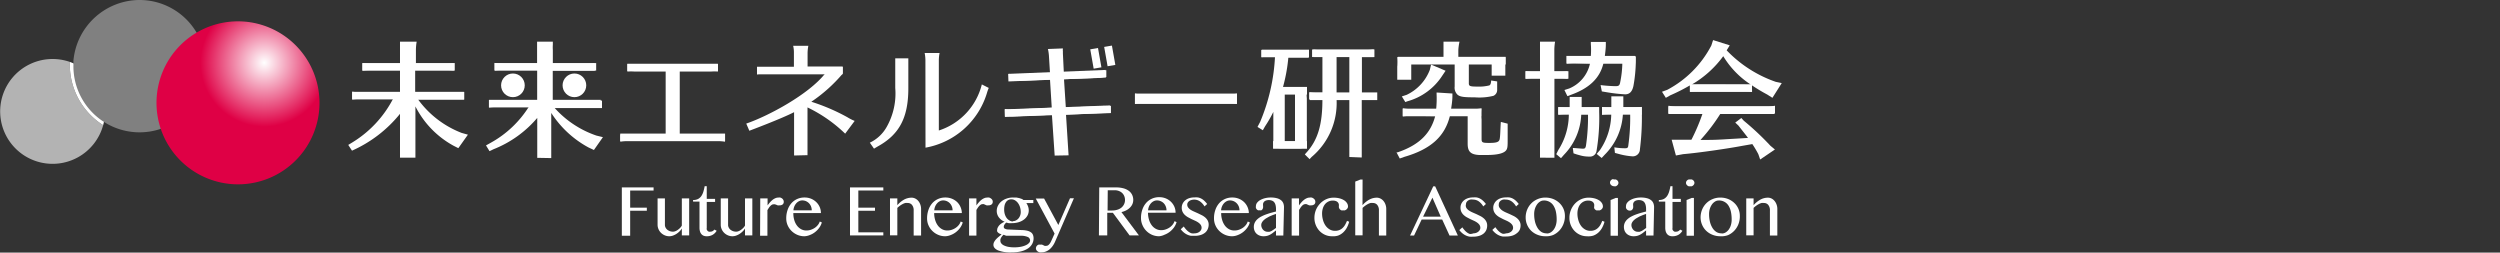 	<svg xmlns="http://www.w3.org/2000/svg" xmlns:xlink="http://www.w3.org/1999/xlink" viewBox="0 0 300 30.31" ><rect x="0" y="0" width="300" height="30.31" fill="#333333" stroke="none"/><defs><style>.cls-1{fill:#fff;}.cls-2{fill:#b3b3b3;}.cls-3{fill:#fff;}.cls-4{fill:gray;}.cls-5{fill:url(#radial-gradient);}</style>
		
		<radialGradient id="radial-gradient" cx="30.54" cy="7.25" r="7.6" gradientTransform="translate(0.87 0.21) scale(1.01)" gradientUnits="userSpaceOnUse">
		<stop offset="0" stop-color="#fff"/>
		<stop offset="1" stop-color="#df0045"/>
		
		</radialGradient>
		
		</defs>
		<title>rogo</title>
		<g id="レイヤー_2" data-name="レイヤー 2">
		<g id="レイヤー_1-2" data-name="レイヤー 1">
		<rect class="cls-1" x="152.77" y="16.93" width="4.07" height="0.92"/><path class="cls-1" d="M109,7l0,3.6c0,3.59-1.13,5.59-3.72,7l-.4.24-.5-.72a4.54,4.54,0,0,0,2.05-1.94,8.15,8.15,0,0,0,1-4.63V7Zm2.05.2a4.92,4.92,0,0,0-.09-.84h1.79a4.68,4.68,0,0,0-.09.84v8.46a7.78,7.78,0,0,0,5.16-5.53l.83.42a5.56,5.56,0,0,0-.22.62,9.43,9.43,0,0,1-7.37,6.55Z"/><path class="cls-1" d="M148.43,12.47a4.4,4.4,0,0,0-.79-.09H137a2.26,2.26,0,0,0-.8.1V11.23a3.48,3.48,0,0,0,.8.09h10.65a4.69,4.69,0,0,0,.79-.09Z"/><rect class="cls-1" x="136.19" y="11.23" width="12.24" height="1.24"/><path class="cls-1" d="M48,18.92V13.66a15.48,15.48,0,0,1-5.76,4.42h0l-.45-.69.54-.33a13.29,13.29,0,0,0,4.83-5.19H43.26a6.47,6.47,0,0,0-1,.07V11a6.73,6.73,0,0,0,1,.08H48V8.41H44.49a6.41,6.41,0,0,0-1,.07V7.57a6.56,6.56,0,0,0,1,.08H48V6c0-.2,0-.37,0-.56l0-.3L48,5h2a6,6,0,0,0-.09,1V7.64h3.66a6,6,0,0,0,1-.08v.92a6.28,6.28,0,0,0-1-.07H49.82v2.7h4.89a6,6,0,0,0,1-.08v.92l-.16,0-.21,0c-.16,0-.36,0-.62,0H50.18a11.64,11.64,0,0,0,5.22,4l.75.21L55,17.78l-.59-.3a11.08,11.08,0,0,1-4.56-4.71v6.15Z"/><rect class="cls-1" x="43.5" y="7.57" width="10.96" height="0.91"/><rect class="cls-1" x="42.27" y="11.02" width="13.4" height="0.91"/><path class="cls-1" d="M156.84,16.88c0,.28-.17.49-.12.84-.48,0-.41.08-.75.08h-2.34a4.14,4.14,0,0,0-.83-.06c.09-.46,0-.28,0-.87V13.43a15,15,0,0,1-1,1.74l-.26.46-.64-.4.32-.61A23.07,23.07,0,0,0,153,6.8h-.64a6.3,6.3,0,0,0-1,.07V6a6.3,6.3,0,0,0,1,.08h3.68a6.33,6.33,0,0,0,1-.08v.92h-.16l-.21,0c-.16,0-.37,0-.63,0h-1.44a20.07,20.07,0,0,1-.69,3.7h1.8a6.55,6.55,0,0,0,1.11-.06,6.76,6.76,0,0,0,0,1.25v5.19Zm-1.44-5.61h-1.23V17h1.23Zm6.52,7.57v-6.9h-1.53a8.46,8.46,0,0,1-3,6.9l-.24.26-.57-.57.11-.13c1.5-1.59,2-3.56,2-6.46h-.59a7.11,7.11,0,0,0-1,0v-.88a6.31,6.31,0,0,0,1,.07h.59V6.77h-.24a6.22,6.22,0,0,0-1,.08V5.93a6.34,6.34,0,0,0,1,.08h5.38a6.06,6.06,0,0,0,1-.08v.92l-.17,0-.21,0c-.17,0-.36,0-.62,0h-.4v4.41h.76a6,6,0,0,0,1-.07V12c-.39,0-.53,0-.78,0h-1v6.9ZM160.39,6.77v4.41h1.53V6.77Z"/><rect class="cls-1" x="151.4" y="5.96" width="5.68" height="0.91"/><rect class="cls-1" x="153.4" y="10.43" width="3.44" height="0.92"/><rect class="cls-1" x="157.59" y="5.93" width="7.34" height="0.92"/><rect class="cls-1" x="157.18" y="11.09" width="8.09" height="0.92"/><path class="cls-1" d="M169.34,13.9a6.43,6.43,0,0,0-1,.07V13a5,5,0,0,0,1,.09h3a13,13,0,0,0,.05-1.85v-.14l1.9.12,0,.32c0,.6-.13,1.3-.16,1.55h2.52a4.53,4.53,0,0,0,1.14-.09,8,8,0,0,0,0,1.33v2.34c0,.43.09.48.92.48s1.15-.09,1.24-.41.09-1.38.15-2.11h0l.82.21h0c0,1.16,0,1.73,0,1.86,0,.89,0,1.17-.26,1.42s-.86.48-2.28.48c-.26,0-.53,0-.88,0-1-.06-1.38-.39-1.38-1.35V13.9h-2.13c-.6,2.46-2.28,4-5.46,4.92l-.56.2-.39-.74.13,0c2.7-.91,4-2.37,4.51-4.34ZM179,7.63h-2.74V10c0,.33.15.39,1,.39a5.15,5.15,0,0,0,1.46-.14c.15-.09.19-.22.22-.59l.72.11,0,.24c0,.06,0,.17,0,.31v.27l0,.19a.76.76,0,0,1-.45.72,7.06,7.06,0,0,1-2.24.18c-1.32,0-1.74-.06-2.05-.3a1.16,1.16,0,0,1-.36-1V7.63h-5.21V9.57h-1.68V8a6,6,0,0,0,0-1.15,8.29,8.29,0,0,0,1.09,0h4.46V6c0-.2,0-.37,0-.56l0-.3,0-.14h1.92A6.24,6.24,0,0,0,175,6v.87h5.64V9.08H179Zm-5.53.86-.39.58a7.29,7.29,0,0,1-4.21,3.09l-.23.09-.42-.68.58-.19a5.49,5.49,0,0,0,2.78-3l.15-.63Z"/><rect class="cls-1" x="168.33" y="13.04" width="9.42" height="0.91"/><rect class="cls-1" x="167.75" y="6.82" width="12.93" height="0.92"/><path class="cls-1" d="M131.76,5.76l.41,2.32-.93.16-.41-2.32Zm1.67-.29.41,2.32-.93.16-.41-2.32Z"/><path class="cls-1" d="M126.56,18.67l-.33-4.9-4.8.21a3.92,3.92,0,0,0-.84,0l0-.9a3.93,3.93,0,0,0,.87.06l4.75-.21L126,9.55l-4.12.17a4.76,4.76,0,0,0-.81,0l0-.86a4.36,4.36,0,0,0,.87.08l4.06-.17-.13-2.1a5,5,0,0,0-.12-.79l1.8-.07a1.63,1.63,0,0,0,0,.39,2.69,2.69,0,0,0,0,.27l.11,2.25,4.27-.18a4.42,4.42,0,0,0,.83-.12l0,.83-.07,0c-.36,0-.48.1-.78.1l-4.23.16.22,3.4,4.59-.2a3.71,3.71,0,0,0,.82,0l0,.86c-.24,0-.64,0-.85,0l-4.54.19.31,4.88Z"/><rect class="cls-1" x="120.99" y="8.62" width="11.7" height="0.91" transform="translate(-0.26 5.15) rotate(-2.32)"/><polygon class="cls-1" points="133.26 13.56 120.59 14.03 120.56 13.12 133.23 12.65 133.26 13.56"/><path class="cls-1" d="M95.29,18.66V13.46c-1.52.79-5.37,2.23-5.37,2.23l-.37-.86c2.64-.9,7.51-3.51,9.46-6H91.69a4.57,4.57,0,0,0-.84.09V8.06a3.84,3.84,0,0,0,.84,0h3.58V6.34a3.49,3.49,0,0,0-.09-.84H97a5,5,0,0,0-.09.84V8h4.23v.82a18.22,18.22,0,0,1-3.78,3.39,23.72,23.72,0,0,1,4.33,1.86,5.69,5.69,0,0,0,.87.44l-1.14,1.53a17.18,17.18,0,0,0-4.52-3.15v5.73Z"/><rect class="cls-1" x="90.84" y="8.01" width="10.25" height="0.91"/><path class="cls-1" d="M76.14,8.56a4,4,0,0,0-.84,0V7.67a4.2,4.2,0,0,0,.84.1h9.18a3.72,3.72,0,0,0,.84-.1v.89a4,4,0,0,0-.84,0H81.57v7.53h4.59a3.11,3.11,0,0,0,.84,0V17a3.89,3.89,0,0,0-.84-.08H75.28a3.72,3.72,0,0,0-.84.08v-.86a3.13,3.13,0,0,0,.84,0h4.6V8.56Z"/><rect class="cls-1" x="75.28" y="7.65" width="10.86" height="0.91"/><rect class="cls-1" x="74.43" y="16.03" width="12.58" height="0.91"/><path class="cls-1" d="M184.8,18.92V9.38h-.73a6.31,6.31,0,0,0-1,.08V8.54a6.31,6.31,0,0,0,1,.08h.73V6c0-.2,0-.37,0-.56l0-.3,0-.14h1.81a6.24,6.24,0,0,0-.09,1V8.62h.69a6,6,0,0,0,1-.08v.91l-.15,0a5.17,5.17,0,0,0-.84-.06h-.69v9.54ZM188,13.69a6.27,6.27,0,0,0-1,.07v-.91a6.27,6.27,0,0,0,1,.08h.36V11.63h1.44v.46l0,.64v.19h.64a11.28,11.28,0,0,0,1.46-.06v.56a23.67,23.67,0,0,1-.33,4.77.79.79,0,0,1-.84.6,3.86,3.86,0,0,1-1.16-.16l-.33-.09-.42-.14-.08-.64c.27,0,1,.08,1.19.08s.33,0,.39-.39a23.24,23.24,0,0,0,.24-3.75h-.81a7.32,7.32,0,0,1-2.07,4.87l-.36.41-.57-.48L187,18a8,8,0,0,0,1.26-4.34Zm1-6.13a6.4,6.4,0,0,0-1,.07V6.71a6.55,6.55,0,0,0,1,.08h1.9l0-.08v0a9.63,9.63,0,0,0,0-1.45l0-.23h1.8l0,.33c0,.48-.09,1.13-.13,1.46h2.19a10.79,10.79,0,0,0,1.54-.06v.56a17.68,17.68,0,0,1-.29,3c-.15.68-.46,1-1,1a19.18,19.18,0,0,1-2.13-.24l-.66-.11-.15-.76a16.37,16.37,0,0,0,1.8.13c.38,0,.48-.09.55-.45a12.5,12.5,0,0,0,.26-2.29h-2.27c-.42,1.78-1.7,3-3.93,3.79l-.39.15-.36-.74.57-.18a4.19,4.19,0,0,0,2.5-3Zm4.24,6.13a6.16,6.16,0,0,0-1,.07v-.91a6.29,6.29,0,0,0,1,.08h.12V11.56h1.44V12l0,.62v.27h.72a10.8,10.8,0,0,0,1.5-.06v.56a30.86,30.86,0,0,1-.23,4.53.85.85,0,0,1-.91.84,8.25,8.25,0,0,1-1.46-.24l-.63-.17-.07-.67a7.4,7.4,0,0,0,1.3.11c.27,0,.35-.06.38-.36a23.87,23.87,0,0,0,.22-3.76h-.87a7.43,7.43,0,0,1-2.19,4.9l-.36.39-.6-.49L192,18a7.83,7.83,0,0,0,1.35-4.36Z"/><rect class="cls-1" x="183.07" y="8.54" width="5.04" height="0.91"/><rect class="cls-1" x="186.99" y="12.85" width="4.87" height="0.91"/><rect class="cls-1" x="192.24" y="12.85" width="4.76" height="0.91"/><rect class="cls-1" x="187.99" y="6.71" width="8.23" height="0.92"/><path class="cls-1" d="M210.25,11l-.15,0a5.12,5.12,0,0,0-.83-.06h-5.49a6.12,6.12,0,0,0-1,.08v-.77a21.53,21.53,0,0,1-2.35,1.19l-.53.3-.46-.73.63-.23a12.57,12.57,0,0,0,5.29-5.32l.21-.65,2,.63-.37.6a14.9,14.9,0,0,0,5.89,3.78l.72.15-1.12,1.77-.63-.4a19.64,19.64,0,0,1-1.83-1.1Zm-3.76,2.58a21.89,21.89,0,0,1-2.43,3.21l.76,0c1.35,0,2-.07,3.48-.15l1.46-.09c-.22-.31-.78-1-1.14-1.47l-.39-.37.73-.55.3.33a33.45,33.45,0,0,1,3.19,3l.54.45-1.77,1.2L211,18.5a12.85,12.85,0,0,0-.72-1.21l-1.2.21c-1.74.33-5.23.84-7.11,1l-.86.16-.51-1.89,1.2,0c.39,0,.78,0,1.17,0a23.67,23.67,0,0,0,1.37-3.24h-3.12a6,6,0,0,0-1,.08v-.92a6,6,0,0,0,1,.08H212a5.76,5.76,0,0,0,1-.08v.92a5.88,5.88,0,0,0-1-.08Zm2.79-3.42a4.4,4.4,0,0,0,.83,0,10.58,10.58,0,0,1-3.32-3.42A12.34,12.34,0,0,1,203,10.15a6,6,0,0,0,.78,0Z"/><rect class="cls-1" x="202.81" y="10.12" width="7.43" height="0.91"/><rect class="cls-1" x="200.21" y="12.76" width="12.73" height="0.92"/><path class="cls-1" d="M64.47,18.94V14.15a13.29,13.29,0,0,1-5.25,3.76l-.48.23-.42-.69.59-.33a12.57,12.57,0,0,0,4.54-4.29H59.67a6.47,6.47,0,0,0-1,.07V12a6.74,6.74,0,0,0,1,.08h4.79V8.39H60.34a6.45,6.45,0,0,0-1,.07V7.55a6.6,6.6,0,0,0,1,.07h4.11V6c0-.2,0-.37,0-.56l0-.3V5h1.89v.15l0,.22a4.74,4.74,0,0,0,0,.62V7.63h4.2a6.4,6.4,0,0,0,1-.07v.91h-.17l-.21,0c-.17,0-.37,0-.63,0h-4.2v3.67h4.91a6.36,6.36,0,0,0,1-.08v.91l-.17,0-.21,0c-.17,0-.37,0-.63,0H66.57a11.88,11.88,0,0,0,5,3.3l.78.19L71.27,18l-.66-.31a12.21,12.21,0,0,1-4.46-4.14v5.42Z"/><rect class="cls-1" x="59.37" y="7.57" width="12.01" height="0.91"/><rect class="cls-1" x="58.69" y="11.98" width="13.4" height="0.91"/><circle class="cls-1" cx="61.55" cy="10.24" r="1.42"/><circle class="cls-1" cx="68.93" cy="10.24" r="1.42"/><path class="cls-2" d="M8.38,7.79c0-.12,0-.24,0-.36a6.29,6.29,0,1,0,4,7.59A8.58,8.58,0,0,1,8.38,7.79Z"/><path class="cls-3" d="M9,7.79s0-.07,0-.1a6.15,6.15,0,0,0-.62-.26c0,.12,0,.24,0,.36a8.58,8.58,0,0,0,4,7.23,6.51,6.51,0,0,0,.14-.66A7.94,7.94,0,0,1,9,7.79Z"/><path class="cls-4" d="M16.73,0A8,8,0,0,0,8.81,7.3c0,.18,0,.36,0,.54s0,.07,0,.1a7.94,7.94,0,0,0,3.48,6.57c.15.1.31.19.46.29a7.94,7.94,0,1,0,4-14.8Z"/><path class="cls-5" d="M28.56,2.56a9.78,9.78,0,1,0,9.78,9.78A9.79,9.79,0,0,0,28.56,2.56Z"/><path class="cls-1" d="M78.43,22.49v.37H75.62v2.06h2v.37h-2v3h-1V22.49Z"/><path class="cls-1" d="M79.79,23.81V27a.67.67,0,0,0,.08.31.81.81,0,0,0,.21.26,1.06,1.06,0,0,0,.31.17,1.12,1.12,0,0,0,.38.06.79.79,0,0,0,.28-.06,1.27,1.27,0,0,0,.29-.16,1.93,1.93,0,0,0,.27-.23,1.37,1.37,0,0,0,.21-.28V23.81h.88v4.44h-.88v-.83a1.77,1.77,0,0,1-.29.36,2.21,2.21,0,0,1-.38.3,2,2,0,0,1-.42.2,1.29,1.29,0,0,1-.41.07,1.37,1.37,0,0,1-.55-.11,1.43,1.43,0,0,1-.45-.3,1.37,1.37,0,0,1-.3-.44,1.32,1.32,0,0,1-.11-.54V23.81Z"/><path class="cls-1" d="M86,27.69a1.32,1.32,0,0,1-.47.48,1.37,1.37,0,0,1-.72.18.91.91,0,0,1-.39-.07.71.71,0,0,1-.27-.21.91.91,0,0,1-.16-.33,1.62,1.62,0,0,1-.05-.42V24.19h-.77V24a1.25,1.25,0,0,0,.61-.13,1.15,1.15,0,0,0,.39-.36,1.93,1.93,0,0,0,.24-.53q.09-.3.15-.64h.25v1.52h1v.37h-1v3.13a.46.46,0,0,0,0,.19.5.5,0,0,0,.1.15.47.47,0,0,0,.15.1.48.48,0,0,0,.19,0,.52.52,0,0,0,.27-.07.8.8,0,0,0,.21-.18Z"/>
		<path class="cls-1" d="M87.37,23.81V27a.67.67,0,0,0,.08.31.82.82,0,0,0,.21.26,1.07,1.07,0,0,0,.31.17,1.12,1.12,0,0,0,.38.06.79.79,0,0,0,.28-.06,1.26,1.26,0,0,0,.29-.16,1.93,1.93,0,0,0,.27-.23,1.36,1.36,0,0,0,.21-.28V23.81h.88v4.44h-.88v-.83a1.78,1.78,0,0,1-.29.36,2.25,2.25,0,0,1-.38.3,2,2,0,0,1-.42.2,1.29,1.29,0,0,1-.41.07,1.37,1.37,0,0,1-.55-.11,1.42,1.42,0,0,1-.45-.3,1.36,1.36,0,0,1-.3-.44,1.31,1.31,0,0,1-.11-.54V23.81Z"/>
		<path class="cls-1" d="M91.23,23.81h.88v.84a4.15,4.15,0,0,1,.28-.36,2.61,2.61,0,0,1,.31-.3,1.5,1.5,0,0,1,.33-.2.86.86,0,0,1,.35-.08.8.8,0,0,1,.27,0,.79.79,0,0,1,.22.12A.54.54,0,0,1,94,24a.41.41,0,0,1,.05.21.39.39,0,0,1-.13.32.58.58,0,0,1-.37.11.73.73,0,0,1-.24,0l-.16-.07L93,24.52a.49.49,0,0,0-.19,0,.35.35,0,0,0-.18.05.89.89,0,0,0-.18.14,1.81,1.81,0,0,0-.18.22l-.18.28v3.08h-.88Z"/>
		<path class="cls-1" d="M96.53,28.35a2.13,2.13,0,0,1-.85-.17,2.25,2.25,0,0,1-.69-.46,2.16,2.16,0,0,1-.47-.68,2.05,2.05,0,0,1-.17-.84,3,3,0,0,1,.16-1,2.36,2.36,0,0,1,.44-.79,2,2,0,0,1,.69-.52,2.09,2.09,0,0,1,.9-.19,2.06,2.06,0,0,1,.8.15,2,2,0,0,1,.62.41,1.88,1.88,0,0,1,.41.6,1.8,1.8,0,0,1,.14.71H95.2a2.88,2.88,0,0,0,.11.83,2.08,2.08,0,0,0,.32.66,1.54,1.54,0,0,0,.5.44,1.32,1.32,0,0,0,.63.16,1.65,1.65,0,0,0,.55-.09,1.87,1.87,0,0,0,.48-.24,1.64,1.64,0,0,0,.37-.35,1.25,1.25,0,0,0,.21-.4l.25.11a2,2,0,0,1-.31.64,2.49,2.49,0,0,1-.5.52,2.35,2.35,0,0,1-.62.35A1.88,1.88,0,0,1,96.53,28.35Zm.88-3.11a1.23,1.23,0,0,0-.09-.47,1.18,1.18,0,0,0-.24-.38,1.15,1.15,0,0,0-.36-.25,1.12,1.12,0,0,0-.45-.09.85.85,0,0,0-.38.09,1.08,1.08,0,0,0-.33.25,1.4,1.4,0,0,0-.24.38,1.51,1.51,0,0,0-.11.47Z"/>
		<path class="cls-1" d="M106,22.49v.37h-3v2.06h2v.37h-2v2.59h3v.37h-4V22.49Z"/>
		<path class="cls-1" d="M106.8,23.81h.88v.81a3,3,0,0,1,.83-.68,1.92,1.92,0,0,1,.89-.22,1,1,0,0,1,.44.11,1.12,1.12,0,0,1,.36.29,1.45,1.45,0,0,1,.24.43,1.55,1.55,0,0,1,.09.52v3.19h-.89v-3a1,1,0,0,0-.2-.67.64.64,0,0,0-.51-.23,1.11,1.11,0,0,0-.3,0,1.68,1.68,0,0,0-.32.13,2.7,2.7,0,0,0-.32.2,2.78,2.78,0,0,0-.31.26v3.29h-.88Z"/>
		<path class="cls-1" d="M113.43,28.35a2.13,2.13,0,0,1-.85-.17,2.21,2.21,0,0,1-.69-.46,2.13,2.13,0,0,1-.47-.68,2,2,0,0,1-.17-.84,3.05,3.05,0,0,1,.16-1,2.4,2.4,0,0,1,.44-.79,2,2,0,0,1,.69-.52,2.1,2.1,0,0,1,.9-.19,2.06,2.06,0,0,1,.8.15,2,2,0,0,1,.63.41,1.86,1.86,0,0,1,.4.6,1.8,1.8,0,0,1,.15.71H112.1a2.81,2.81,0,0,0,.12.83,2.13,2.13,0,0,0,.32.66,1.56,1.56,0,0,0,.5.44,1.32,1.32,0,0,0,.63.16,1.65,1.65,0,0,0,.55-.09,1.89,1.89,0,0,0,.48-.24,1.68,1.68,0,0,0,.37-.35,1.27,1.27,0,0,0,.21-.4l.25.11a2,2,0,0,1-.31.64,2.5,2.5,0,0,1-.5.52,2.38,2.38,0,0,1-.62.35A1.88,1.88,0,0,1,113.43,28.35Zm.88-3.11a1.22,1.22,0,0,0-.09-.47,1.2,1.2,0,0,0-.24-.38,1.13,1.13,0,0,0-.36-.25,1.11,1.11,0,0,0-.45-.09.85.85,0,0,0-.38.09,1.11,1.11,0,0,0-.33.25,1.4,1.4,0,0,0-.24.38,1.49,1.49,0,0,0-.11.47Z"/>
		<path class="cls-1" d="M116.29,23.81h.88v.84a4,4,0,0,1,.28-.36,2.58,2.58,0,0,1,.31-.3,1.47,1.47,0,0,1,.33-.2.86.86,0,0,1,.35-.08.8.8,0,0,1,.27,0,.77.77,0,0,1,.22.12.53.53,0,0,1,.15.17.41.41,0,0,1,.05.21.39.39,0,0,1-.14.32.58.58,0,0,1-.37.11.74.74,0,0,1-.24,0l-.16-.07-.15-.07a.49.49,0,0,0-.19,0,.35.35,0,0,0-.17.05.88.88,0,0,0-.18.14,1.91,1.91,0,0,0-.18.22l-.18.28v3.08h-.88Z"/>
		<path class="cls-1" d="M155,23.81h.88v.84a4,4,0,0,1,.28-.36,2.57,2.57,0,0,1,.31-.3,1.5,1.5,0,0,1,.33-.2.86.86,0,0,1,.35-.08.79.79,0,0,1,.27,0,.76.76,0,0,1,.22.12.53.53,0,0,1,.15.17.41.41,0,0,1,.05.21.39.39,0,0,1-.13.32.58.58,0,0,1-.37.11.73.73,0,0,1-.24,0l-.16-.07-.15-.07a.5.5,0,0,0-.19,0,.34.34,0,0,0-.17.05.83.83,0,0,0-.18.14,1.86,1.86,0,0,0-.18.22l-.18.28v3.08H155Z"/>
		<path class="cls-1" d="M124,24v.37h-.84a1.6,1.6,0,0,1,.21.41,1.39,1.39,0,0,1,.08.45,1.31,1.31,0,0,1-.15.63,1.5,1.5,0,0,1-.43.49,2,2,0,0,1-.65.32,2.91,2.91,0,0,1-.83.11l-.34,0-.3-.07a1,1,0,0,0-.21.24.52.52,0,0,0-.09.28.25.25,0,0,0,.15.22.9.9,0,0,0,.41.09l1.65.07a2.83,2.83,0,0,1,.66.09,1.19,1.19,0,0,1,.42.2.66.66,0,0,1,.22.3,1.12,1.12,0,0,1,.07.39,1.39,1.39,0,0,1-.18.7,1.56,1.56,0,0,1-.52.54,2.68,2.68,0,0,1-.83.34,4.6,4.6,0,0,1-1.1.12,4.17,4.17,0,0,1-1.65-.25q-.54-.25-.54-.66a.74.74,0,0,1,.09-.35,1.57,1.57,0,0,1,.23-.32,3.18,3.18,0,0,1,.32-.3l.34-.28-.23-.09a.81.81,0,0,1-.18-.12.6.6,0,0,1-.12-.15.34.34,0,0,1,0-.18.62.62,0,0,1,.07-.28,1.15,1.15,0,0,1,.19-.28,1.66,1.66,0,0,1,.29-.24,1.63,1.63,0,0,1,.35-.18,1.64,1.64,0,0,1-.7-.53,1.28,1.28,0,0,1-.25-.78,1.33,1.33,0,0,1,.15-.62,1.61,1.61,0,0,1,.41-.51,2,2,0,0,1,.62-.34,2.27,2.27,0,0,1,.77-.13l.39,0,.36.07.3.1a.77.77,0,0,1,.2.13Zm-3.57,4.17a1.05,1.05,0,0,0-.17.17,1.1,1.1,0,0,0-.13.19.88.88,0,0,0-.08.2.7.7,0,0,0,0,.19.46.46,0,0,0,.11.29.87.87,0,0,0,.31.24,2.11,2.11,0,0,0,.52.17,3.81,3.81,0,0,0,.73.06,4.07,4.07,0,0,0,.79-.07,2.55,2.55,0,0,0,.6-.19,1.16,1.16,0,0,0,.37-.26.43.43,0,0,0,.13-.29.45.45,0,0,0-.3-.44,2,2,0,0,0-.81-.14h-.65l-.61,0-.5,0Zm1.1-1.63a.81.81,0,0,0,.36-.08,1,1,0,0,0,.31-.23,1.17,1.17,0,0,0,.29-.77,2,2,0,0,0-.09-.61,1.64,1.64,0,0,0-.24-.48,1.19,1.19,0,0,0-.36-.33.83.83,0,0,0-.43-.12.74.74,0,0,0-.66.35,1.12,1.12,0,0,0-.16.38,2.14,2.14,0,0,0-.05.47,2,2,0,0,0,.07.56,1.52,1.52,0,0,0,.21.45,1,1,0,0,0,.32.3A.81.81,0,0,0,121.56,26.58Z"/>
		<path class="cls-1" d="M124.29,23.82h1L127,27l1.4-3.21h.47L126.61,29a2.71,2.71,0,0,1-.33.57,2.06,2.06,0,0,1-.39.4,1.64,1.64,0,0,1-.43.23,1.3,1.3,0,0,1-.43.08,1,1,0,0,1-.28,0,.78.78,0,0,1-.23-.11.52.52,0,0,1-.15-.16.39.39,0,0,1-.06-.21.48.48,0,0,1,.14-.33.52.52,0,0,1,.17-.11.56.56,0,0,1,.22,0,.65.65,0,0,1,.22,0l.15.07.14.07a.56.56,0,0,0,.2,0,.4.4,0,0,0,.24-.08.88.88,0,0,0,.19-.2,1.57,1.57,0,0,0,.15-.26l.12-.26.3-.67Z"/>
		<path class="cls-1" d="M131.91,22.49h2a3.33,3.33,0,0,1,.91.11,1.93,1.93,0,0,1,.65.31,1.32,1.32,0,0,1,.39.48,1.38,1.38,0,0,1,.13.6,1.26,1.26,0,0,1-.1.5,1.39,1.39,0,0,1-.29.42,1.81,1.81,0,0,1-.45.33,2.36,2.36,0,0,1-.58.21l2.1,2.8h-1.12l-2-2.71h-.68v2.71h-1Zm1,2.77h.56a2,2,0,0,0,.6-.09,1.48,1.48,0,0,0,.48-.24,1.16,1.16,0,0,0,.32-.39A1.12,1.12,0,0,0,135,24a1.2,1.2,0,0,0-.09-.47,1.1,1.1,0,0,0-.25-.37,1.16,1.16,0,0,0-.39-.24,1.32,1.32,0,0,0-.49-.09h-.85Z"/>
		<path class="cls-1" d="M139.1,28.35a2.13,2.13,0,0,1-.85-.17A2.2,2.2,0,0,1,137.09,27a2.07,2.07,0,0,1-.17-.84,3,3,0,0,1,.16-1,2.35,2.35,0,0,1,.44-.79,2,2,0,0,1,.69-.52,2.09,2.09,0,0,1,.89-.19,2.06,2.06,0,0,1,.8.15,1.94,1.94,0,0,1,.62.41,1.88,1.88,0,0,1,.41.6,1.81,1.81,0,0,1,.14.71h-3.31a2.85,2.85,0,0,0,.12.83,2.1,2.1,0,0,0,.32.66,1.51,1.51,0,0,0,.5.44,1.31,1.31,0,0,0,.63.16,1.65,1.65,0,0,0,.55-.09,1.91,1.91,0,0,0,.48-.24,1.62,1.62,0,0,0,.37-.35,1.24,1.24,0,0,0,.21-.4l.25.11a2,2,0,0,1-.31.64,2.58,2.58,0,0,1-.5.52,2.36,2.36,0,0,1-.62.35A1.87,1.87,0,0,1,139.1,28.35Zm.88-3.11a1.24,1.24,0,0,0-.09-.47,1.18,1.18,0,0,0-.24-.38,1.14,1.14,0,0,0-.37-.25,1.11,1.11,0,0,0-.45-.09.85.85,0,0,0-.38.09,1.13,1.13,0,0,0-.33.25,1.36,1.36,0,0,0-.24.38,1.5,1.5,0,0,0-.11.47Z"/>
		<path class="cls-1" d="M143.37,28a1,1,0,0,0,.33-.06.89.89,0,0,0,.26-.15.68.68,0,0,0,.17-.21.52.52,0,0,0,.06-.24.62.62,0,0,0-.1-.35,1.11,1.11,0,0,0-.27-.27,2.41,2.41,0,0,0-.38-.22l-.44-.2-.44-.23a2,2,0,0,1-.38-.28,1.25,1.25,0,0,1-.27-.37,1.11,1.11,0,0,1-.1-.49,1.1,1.1,0,0,1,.11-.5,1.21,1.21,0,0,1,.31-.39,1.46,1.46,0,0,1,.48-.26,1.93,1.93,0,0,1,.61-.09,2.58,2.58,0,0,1,.41,0,1.38,1.38,0,0,1,.38.12,1.66,1.66,0,0,1,.37.25,2.94,2.94,0,0,1,.38.42l-.32.29a1.89,1.89,0,0,0-.57-.62,1.23,1.23,0,0,0-1-.15.89.89,0,0,0-.27.13.63.63,0,0,0-.17.19.45.45,0,0,0-.06.23.56.56,0,0,0,.11.35,1.15,1.15,0,0,0,.29.27,2.7,2.7,0,0,0,.42.22l.47.21.47.23a2.05,2.05,0,0,1,.41.28,1.29,1.29,0,0,1,.29.37,1,1,0,0,1,.11.48,1.33,1.33,0,0,1-.11.53,1.15,1.15,0,0,1-.32.43,1.54,1.54,0,0,1-.53.28,2.42,2.42,0,0,1-.75.1l-.4,0a1.77,1.77,0,0,1-.41-.12,1.87,1.87,0,0,1-.42-.25,2.21,2.21,0,0,1-.41-.42l.36-.33a3.87,3.87,0,0,0,.31.39,1.89,1.89,0,0,0,.3.26A1.11,1.11,0,0,0,143,28,1.26,1.26,0,0,0,143.37,28Z"/>
		<path class="cls-1" d="M147.86,28.35a2.14,2.14,0,0,1-.85-.17,2.24,2.24,0,0,1-.69-.46,2.16,2.16,0,0,1-.47-.68,2.06,2.06,0,0,1-.17-.84,3,3,0,0,1,.16-1,2.36,2.36,0,0,1,.44-.79,2,2,0,0,1,.69-.52,2.09,2.09,0,0,1,.9-.19,2.06,2.06,0,0,1,.8.15,2,2,0,0,1,.63.41,1.88,1.88,0,0,1,.41.6,1.8,1.8,0,0,1,.15.71h-3.32a2.85,2.85,0,0,0,.12.83,2.16,2.16,0,0,0,.32.66,1.55,1.55,0,0,0,.5.44,1.31,1.31,0,0,0,.63.16,1.65,1.65,0,0,0,.56-.09,1.93,1.93,0,0,0,.48-.24,1.69,1.69,0,0,0,.37-.35,1.32,1.32,0,0,0,.21-.4l.25.11a2,2,0,0,1-.31.64,2.55,2.55,0,0,1-.5.52,2.39,2.39,0,0,1-.62.35A1.87,1.87,0,0,1,147.86,28.35Zm.88-3.11a1.26,1.26,0,0,0-.09-.47,1.2,1.2,0,0,0-.25-.38,1.13,1.13,0,0,0-.81-.34.85.85,0,0,0-.38.09,1.13,1.13,0,0,0-.33.25,1.38,1.38,0,0,0-.24.38,1.47,1.47,0,0,0-.11.47Z"/><path class="cls-1" d="M154,28.26h-.88v-.61l-.31.24a2.53,2.53,0,0,1-.33.23,1.72,1.72,0,0,1-.39.17,1.68,1.68,0,0,1-.49.06,1.26,1.26,0,0,1-.47-.09,1.08,1.08,0,0,1-.36-.23,1,1,0,0,1-.23-.35,1.18,1.18,0,0,1-.08-.44,1.15,1.15,0,0,1,.11-.52,1.4,1.4,0,0,1,.31-.41,2.11,2.11,0,0,1,.46-.32,4.66,4.66,0,0,1,.56-.25c.2-.07.4-.14.61-.2l.61-.16V25.1a1.86,1.86,0,0,0-.06-.51.88.88,0,0,0-.17-.34.63.63,0,0,0-.27-.18,1.08,1.08,0,0,0-.36-.06,1,1,0,0,0-.36.06.57.57,0,0,0-.22.15.53.53,0,0,0-.11.22,1.05,1.05,0,0,0,0,.25,1.48,1.48,0,0,1,0,.22.51.51,0,0,1-.07.19.38.38,0,0,1-.13.13.42.42,0,0,1-.22,0,.43.43,0,0,1-.19,0,.41.41,0,0,1-.15-.11.46.46,0,0,1-.1-.17.61.61,0,0,1,0-.21.67.67,0,0,1,.14-.41,1.26,1.26,0,0,1,.39-.33,2.28,2.28,0,0,1,.57-.22,2.83,2.83,0,0,1,.69-.08,2.77,2.77,0,0,1,.74.09,1.33,1.33,0,0,1,.49.24.87.87,0,0,1,.27.37,1.33,1.33,0,0,1,.08.48Zm-.88-2.59-.4.14-.4.17-.37.21a2,2,0,0,0-.31.24,1.1,1.1,0,0,0-.21.27.6.6,0,0,0-.08.3.79.79,0,0,0,.06.31.83.83,0,0,0,.16.26.76.76,0,0,0,.23.17.62.62,0,0,0,.27.07,1,1,0,0,0,.28,0,1.42,1.42,0,0,0,.26-.11l.25-.16.26-.19Z"/>
		<path class="cls-1" d="M159.83,28.35a2,2,0,0,1-.82-.17,2.14,2.14,0,0,1-.67-.47,2.27,2.27,0,0,1-.61-1.56,2.53,2.53,0,0,1,.18-.95,2.44,2.44,0,0,1,.5-.77,2.32,2.32,0,0,1,.73-.52,2.15,2.15,0,0,1,.9-.19,2.74,2.74,0,0,1,.69.08,1.93,1.93,0,0,1,.54.22,1.15,1.15,0,0,1,.36.34.75.75,0,0,1,.13.42.36.36,0,0,1-.05.19.58.58,0,0,1-.13.16.76.76,0,0,1-.19.11.62.62,0,0,1-.21,0,.51.51,0,0,1-.22,0,.55.55,0,0,1-.16-.11.48.48,0,0,1-.14-.33,1.18,1.18,0,0,0,0-.29.54.54,0,0,0-.12-.23.56.56,0,0,0-.23-.15,1,1,0,0,0-.37-.06,1.17,1.17,0,0,0-.54.12,1.24,1.24,0,0,0-.41.33,1.47,1.47,0,0,0-.25.49,2,2,0,0,0-.09.59,2.87,2.87,0,0,0,.11.81,2.21,2.21,0,0,0,.31.67,1.57,1.57,0,0,0,.49.45,1.24,1.24,0,0,0,.64.17,1.35,1.35,0,0,0,.54-.1,1.26,1.26,0,0,0,.39-.26,1.64,1.64,0,0,0,.29-.38,3.91,3.91,0,0,0,.22-.46l.26.11a3.19,3.19,0,0,1-.3.75,2.22,2.22,0,0,1-.45.56,1.83,1.83,0,0,1-.58.35A2,2,0,0,1,159.83,28.35Z"/>
		<path class="cls-1" d="M163.5,24.62a3,3,0,0,1,.84-.68,1.92,1.92,0,0,1,.88-.22,1,1,0,0,1,.44.11,1.11,1.11,0,0,1,.36.29,1.38,1.38,0,0,1,.24.43,1.55,1.55,0,0,1,.09.52v3.19h-.88v-3a1,1,0,0,0-.2-.67.65.65,0,0,0-.51-.23,1.12,1.12,0,0,0-.3,0,1.71,1.71,0,0,0-.32.13,2.44,2.44,0,0,0-.32.2,3.12,3.12,0,0,0-.31.26v3.29h-.88V21.79l.63-.25h.25Z"/>
		<path class="cls-1" d="M172.22,22.36l2.72,5.9h-1l-.88-1.92H170.6l-.91,1.92h-.48l2.78-5.9ZM170.77,26h2.12l-1-2.28Z"/>
		<path class="cls-1" d="M176.82,28a1,1,0,0,0,.33-.06.9.9,0,0,0,.26-.15.73.73,0,0,0,.17-.21.53.53,0,0,0,.06-.24.63.63,0,0,0-.1-.35,1.15,1.15,0,0,0-.27-.27,2.41,2.41,0,0,0-.38-.22l-.44-.2-.44-.23a2.06,2.06,0,0,1-.38-.28,1.31,1.31,0,0,1-.27-.37,1.14,1.14,0,0,1-.1-.49,1.11,1.11,0,0,1,.11-.5,1.21,1.21,0,0,1,.31-.39,1.49,1.49,0,0,1,.48-.26,1.94,1.94,0,0,1,.61-.09,2.6,2.6,0,0,1,.41,0,1.37,1.37,0,0,1,.38.12,1.72,1.72,0,0,1,.37.25,2.88,2.88,0,0,1,.38.42l-.32.29a1.87,1.87,0,0,0-.56-.62,1.22,1.22,0,0,0-.67-.2,1.2,1.2,0,0,0-.34,0,.9.9,0,0,0-.27.13.61.61,0,0,0-.17.19.44.44,0,0,0-.06.23A.56.56,0,0,0,176,25a1.11,1.11,0,0,0,.29.27,2.65,2.65,0,0,0,.41.22l.48.21.47.23a2.11,2.11,0,0,1,.41.28,1.29,1.29,0,0,1,.29.37,1,1,0,0,1,.11.48,1.36,1.36,0,0,1-.1.53,1.18,1.18,0,0,1-.32.43,1.53,1.53,0,0,1-.53.28,2.42,2.42,0,0,1-.75.1,2.76,2.76,0,0,1-.4,0,1.8,1.8,0,0,1-.41-.12,1.94,1.94,0,0,1-.42-.25,2.24,2.24,0,0,1-.41-.42l.36-.33a3.73,3.73,0,0,0,.31.39,1.81,1.81,0,0,0,.3.26,1.12,1.12,0,0,0,.31.15A1.27,1.27,0,0,0,176.82,28Z"/>
		<path class="cls-1" d="M180.75,28a1,1,0,0,0,.33-.06.91.91,0,0,0,.26-.15.71.71,0,0,0,.17-.21.52.52,0,0,0,.06-.24.62.62,0,0,0-.1-.35,1.09,1.09,0,0,0-.27-.27,2.41,2.41,0,0,0-.38-.22l-.44-.2-.44-.23a2,2,0,0,1-.38-.28,1.29,1.29,0,0,1-.27-.37,1.12,1.12,0,0,1-.1-.49,1.07,1.07,0,0,1,.12-.5,1.19,1.19,0,0,1,.31-.39,1.5,1.5,0,0,1,.48-.26,1.94,1.94,0,0,1,.61-.09,2.6,2.6,0,0,1,.41,0,1.37,1.37,0,0,1,.38.12,1.7,1.7,0,0,1,.37.25,2.83,2.83,0,0,1,.38.42l-.32.29a1.89,1.89,0,0,0-.56-.62,1.22,1.22,0,0,0-.67-.2,1.19,1.19,0,0,0-.34,0,.86.86,0,0,0-.27.13.58.58,0,0,0-.17.19.44.44,0,0,0-.06.23A.57.57,0,0,0,180,25a1.13,1.13,0,0,0,.29.27,2.72,2.72,0,0,0,.41.22l.48.21.48.23a2.14,2.14,0,0,1,.41.28,1.29,1.29,0,0,1,.29.37,1,1,0,0,1,.11.48,1.33,1.33,0,0,1-.11.53A1.13,1.13,0,0,1,182,28a1.53,1.53,0,0,1-.53.28,2.42,2.42,0,0,1-.75.1,2.76,2.76,0,0,1-.4,0,1.79,1.79,0,0,1-.41-.12,2,2,0,0,1-.42-.25,2.27,2.27,0,0,1-.41-.42l.36-.33a3.87,3.87,0,0,0,.31.39,1.81,1.81,0,0,0,.3.26,1.12,1.12,0,0,0,.31.15A1.26,1.26,0,0,0,180.75,28Z"/>
		<path class="cls-1" d="M185.43,28.35a2.44,2.44,0,0,1-.94-.18,2.28,2.28,0,0,1-.75-.48,2.23,2.23,0,0,1-.66-1.6,2.42,2.42,0,0,1,.18-.93,2.33,2.33,0,0,1,.49-.75,2.27,2.27,0,0,1,.75-.51,2.33,2.33,0,0,1,.94-.19,2.53,2.53,0,0,1,.94.17,2.34,2.34,0,0,1,.74.47,2.13,2.13,0,0,1,.49.69,2.11,2.11,0,0,1,.18.85,2.57,2.57,0,0,1-.18,1,2.42,2.42,0,0,1-.49.78,2.33,2.33,0,0,1-.74.53A2.26,2.26,0,0,1,185.43,28.35Zm.17-.33a.88.88,0,0,0,.48-.13,1.27,1.27,0,0,0,.38-.36,1.76,1.76,0,0,0,.25-.53,2.31,2.31,0,0,0,.09-.64,4.66,4.66,0,0,0-.08-.9,2.29,2.29,0,0,0-.27-.73,1.32,1.32,0,0,0-1.21-.67.79.79,0,0,0-.43.13,1.25,1.25,0,0,0-.37.35,1.89,1.89,0,0,0-.25.52,2.06,2.06,0,0,0-.09.63,3.88,3.88,0,0,0,.1.91,2.59,2.59,0,0,0,.3.74,1.55,1.55,0,0,0,.48.5A1.17,1.17,0,0,0,185.59,28Z"/>
		<path class="cls-1" d="M190.43,28.35a2,2,0,0,1-.82-.17,2.13,2.13,0,0,1-.67-.47,2.25,2.25,0,0,1-.61-1.56,2.47,2.47,0,0,1,.18-.95,2.44,2.44,0,0,1,.49-.77,2.32,2.32,0,0,1,.73-.52,2.15,2.15,0,0,1,.9-.19,2.74,2.74,0,0,1,.69.08,2,2,0,0,1,.54.22,1.15,1.15,0,0,1,.36.34.75.75,0,0,1,.13.42.37.37,0,0,1-.05.19.57.57,0,0,1-.13.16.76.76,0,0,1-.19.11.63.63,0,0,1-.21,0,.5.5,0,0,1-.21,0,.54.54,0,0,1-.16-.11.47.47,0,0,1-.1-.15.51.51,0,0,1,0-.18,1.19,1.19,0,0,0,0-.29.56.56,0,0,0-.12-.23.55.55,0,0,0-.23-.15,1,1,0,0,0-.37-.06,1.17,1.17,0,0,0-.54.12,1.24,1.24,0,0,0-.41.33,1.45,1.45,0,0,0-.25.49,2,2,0,0,0-.09.59,2.87,2.87,0,0,0,.11.81,2.23,2.23,0,0,0,.31.67,1.56,1.56,0,0,0,.49.45,1.23,1.23,0,0,0,.64.17,1.34,1.34,0,0,0,.54-.1,1.24,1.24,0,0,0,.39-.26,1.67,1.67,0,0,0,.29-.38,3.88,3.88,0,0,0,.21-.46l.27.11a3.15,3.15,0,0,1-.3.75,2.22,2.22,0,0,1-.45.56,1.85,1.85,0,0,1-.58.35A2,2,0,0,1,190.43,28.35Z"/>
		<path class="cls-1" d="M193.7,21.54a.55.55,0,0,1,.2,0,.48.48,0,0,1,.16.09.45.45,0,0,1,.11.14.37.37,0,0,1,0,.34.44.44,0,0,1-.11.14.52.52,0,0,1-.16.1.55.55,0,0,1-.2,0,.54.54,0,0,1-.35-.13.49.49,0,0,1-.11-.14.39.39,0,0,1,0-.34.49.49,0,0,1,.27-.24A.53.53,0,0,1,193.7,21.54ZM193.27,24l.62-.25h.26v4.54h-.88Z"/>
		<path class="cls-1" d="M198.42,28.26h-.89v-.61l-.31.24a2.4,2.4,0,0,1-.33.23,1.72,1.72,0,0,1-.39.17,1.68,1.68,0,0,1-.49.06,1.27,1.27,0,0,1-.47-.09,1.07,1.07,0,0,1-.36-.23,1,1,0,0,1-.23-.35,1.2,1.2,0,0,1-.08-.44,1.15,1.15,0,0,1,.11-.52,1.42,1.42,0,0,1,.31-.41,2.22,2.22,0,0,1,.46-.32,4.75,4.75,0,0,1,.56-.25c.2-.07.4-.14.61-.2l.61-.16V25.1a1.87,1.87,0,0,0-.06-.51.87.87,0,0,0-.17-.34.63.63,0,0,0-.27-.18,1.08,1.08,0,0,0-.36-.06,1,1,0,0,0-.36.06.57.57,0,0,0-.22.15.5.5,0,0,0-.11.22,1,1,0,0,0,0,.25,1.18,1.18,0,0,1,0,.22.51.51,0,0,1-.07.19.41.41,0,0,1-.13.13.49.49,0,0,1-.41,0,.41.41,0,0,1-.15-.11.46.46,0,0,1-.1-.17.64.64,0,0,1,0-.21.66.66,0,0,1,.14-.41,1.27,1.27,0,0,1,.39-.33,2.27,2.27,0,0,1,.57-.22,2.85,2.85,0,0,1,.69-.08,2.78,2.78,0,0,1,.74.09,1.33,1.33,0,0,1,.49.24.87.87,0,0,1,.27.37,1.35,1.35,0,0,1,.08.48Zm-.89-2.59-.39.14-.4.17-.37.21a2,2,0,0,0-.31.24,1.11,1.11,0,0,0-.21.27.62.62,0,0,0-.08.3.79.79,0,0,0,.06.31.88.88,0,0,0,.16.26.76.76,0,0,0,.23.17.62.62,0,0,0,.27.07,1,1,0,0,0,.28,0l.26-.11.25-.16.26-.19Z"/>
		<path class="cls-1" d="M201.89,27.69a1.33,1.33,0,0,1-.47.48,1.37,1.37,0,0,1-.72.18.93.93,0,0,1-.39-.07.72.72,0,0,1-.27-.21.93.93,0,0,1-.16-.33,1.63,1.63,0,0,1-.05-.42V24.19h-.77V24a1.25,1.25,0,0,0,.61-.13,1.13,1.13,0,0,0,.39-.36,1.94,1.94,0,0,0,.24-.53c.06-.2.11-.41.15-.64h.25v1.52h1v.37h-1v3.13a.46.46,0,0,0,0,.19.47.47,0,0,0,.25.25.49.49,0,0,0,.19,0,.52.52,0,0,0,.27-.07.81.81,0,0,0,.21-.18Z"/>
		<path class="cls-1" d="M202.82,21.54a.55.55,0,0,1,.2,0,.48.48,0,0,1,.16.09.46.46,0,0,1,.11.14.37.37,0,0,1,0,.34.46.46,0,0,1-.11.14.51.51,0,0,1-.16.1.55.55,0,0,1-.2,0,.53.53,0,0,1-.19,0,.55.55,0,0,1-.16-.1.47.47,0,0,1-.11-.14.38.38,0,0,1,0-.34.48.48,0,0,1,.11-.14.51.51,0,0,1,.16-.09A.53.53,0,0,1,202.82,21.54ZM202.39,24l.62-.25h.26v4.54h-.88Z"/>
		<path class="cls-1" d="M206.43,28.35a2.45,2.45,0,0,1-.94-.18,2.28,2.28,0,0,1-.75-.48,2.18,2.18,0,0,1-.49-.72,2.22,2.22,0,0,1-.18-.88,2.44,2.44,0,0,1,.18-.93,2.3,2.3,0,0,1,.49-.75,2.27,2.27,0,0,1,.75-.51,2.34,2.34,0,0,1,.94-.19,2.53,2.53,0,0,1,.94.17,2.33,2.33,0,0,1,.74.47,2.1,2.1,0,0,1,.67,1.55,2.55,2.55,0,0,1-.17,1,2.39,2.39,0,0,1-.49.78,2.32,2.32,0,0,1-.74.53A2.26,2.26,0,0,1,206.43,28.35Zm.17-.33a.89.89,0,0,0,.48-.13,1.29,1.29,0,0,0,.38-.36,1.71,1.71,0,0,0,.25-.53,2.27,2.27,0,0,0,.09-.64,4.66,4.66,0,0,0-.08-.9,2.31,2.31,0,0,0-.27-.73,1.32,1.32,0,0,0-1.22-.67.79.79,0,0,0-.43.13,1.27,1.27,0,0,0-.37.35,1.87,1.87,0,0,0-.25.52,2.06,2.06,0,0,0-.09.63,3.88,3.88,0,0,0,.1.91,2.54,2.54,0,0,0,.3.74,1.53,1.53,0,0,0,.48.5A1.17,1.17,0,0,0,206.59,28Z"/>
		<path class="cls-1" d="M209.55,23.81h.88v.81a3,3,0,0,1,.84-.68,1.91,1.91,0,0,1,.89-.22,1,1,0,0,1,.44.11,1.12,1.12,0,0,1,.35.29,1.4,1.4,0,0,1,.24.43,1.53,1.53,0,0,1,.09.52v3.19h-.89v-3a1,1,0,0,0-.2-.67.64.64,0,0,0-.51-.23,1.11,1.11,0,0,0-.3,0,1.64,1.64,0,0,0-.32.13,2.51,2.51,0,0,0-.32.2,2.85,2.85,0,0,0-.31.26v3.29h-.88Z"/></g></g></svg>